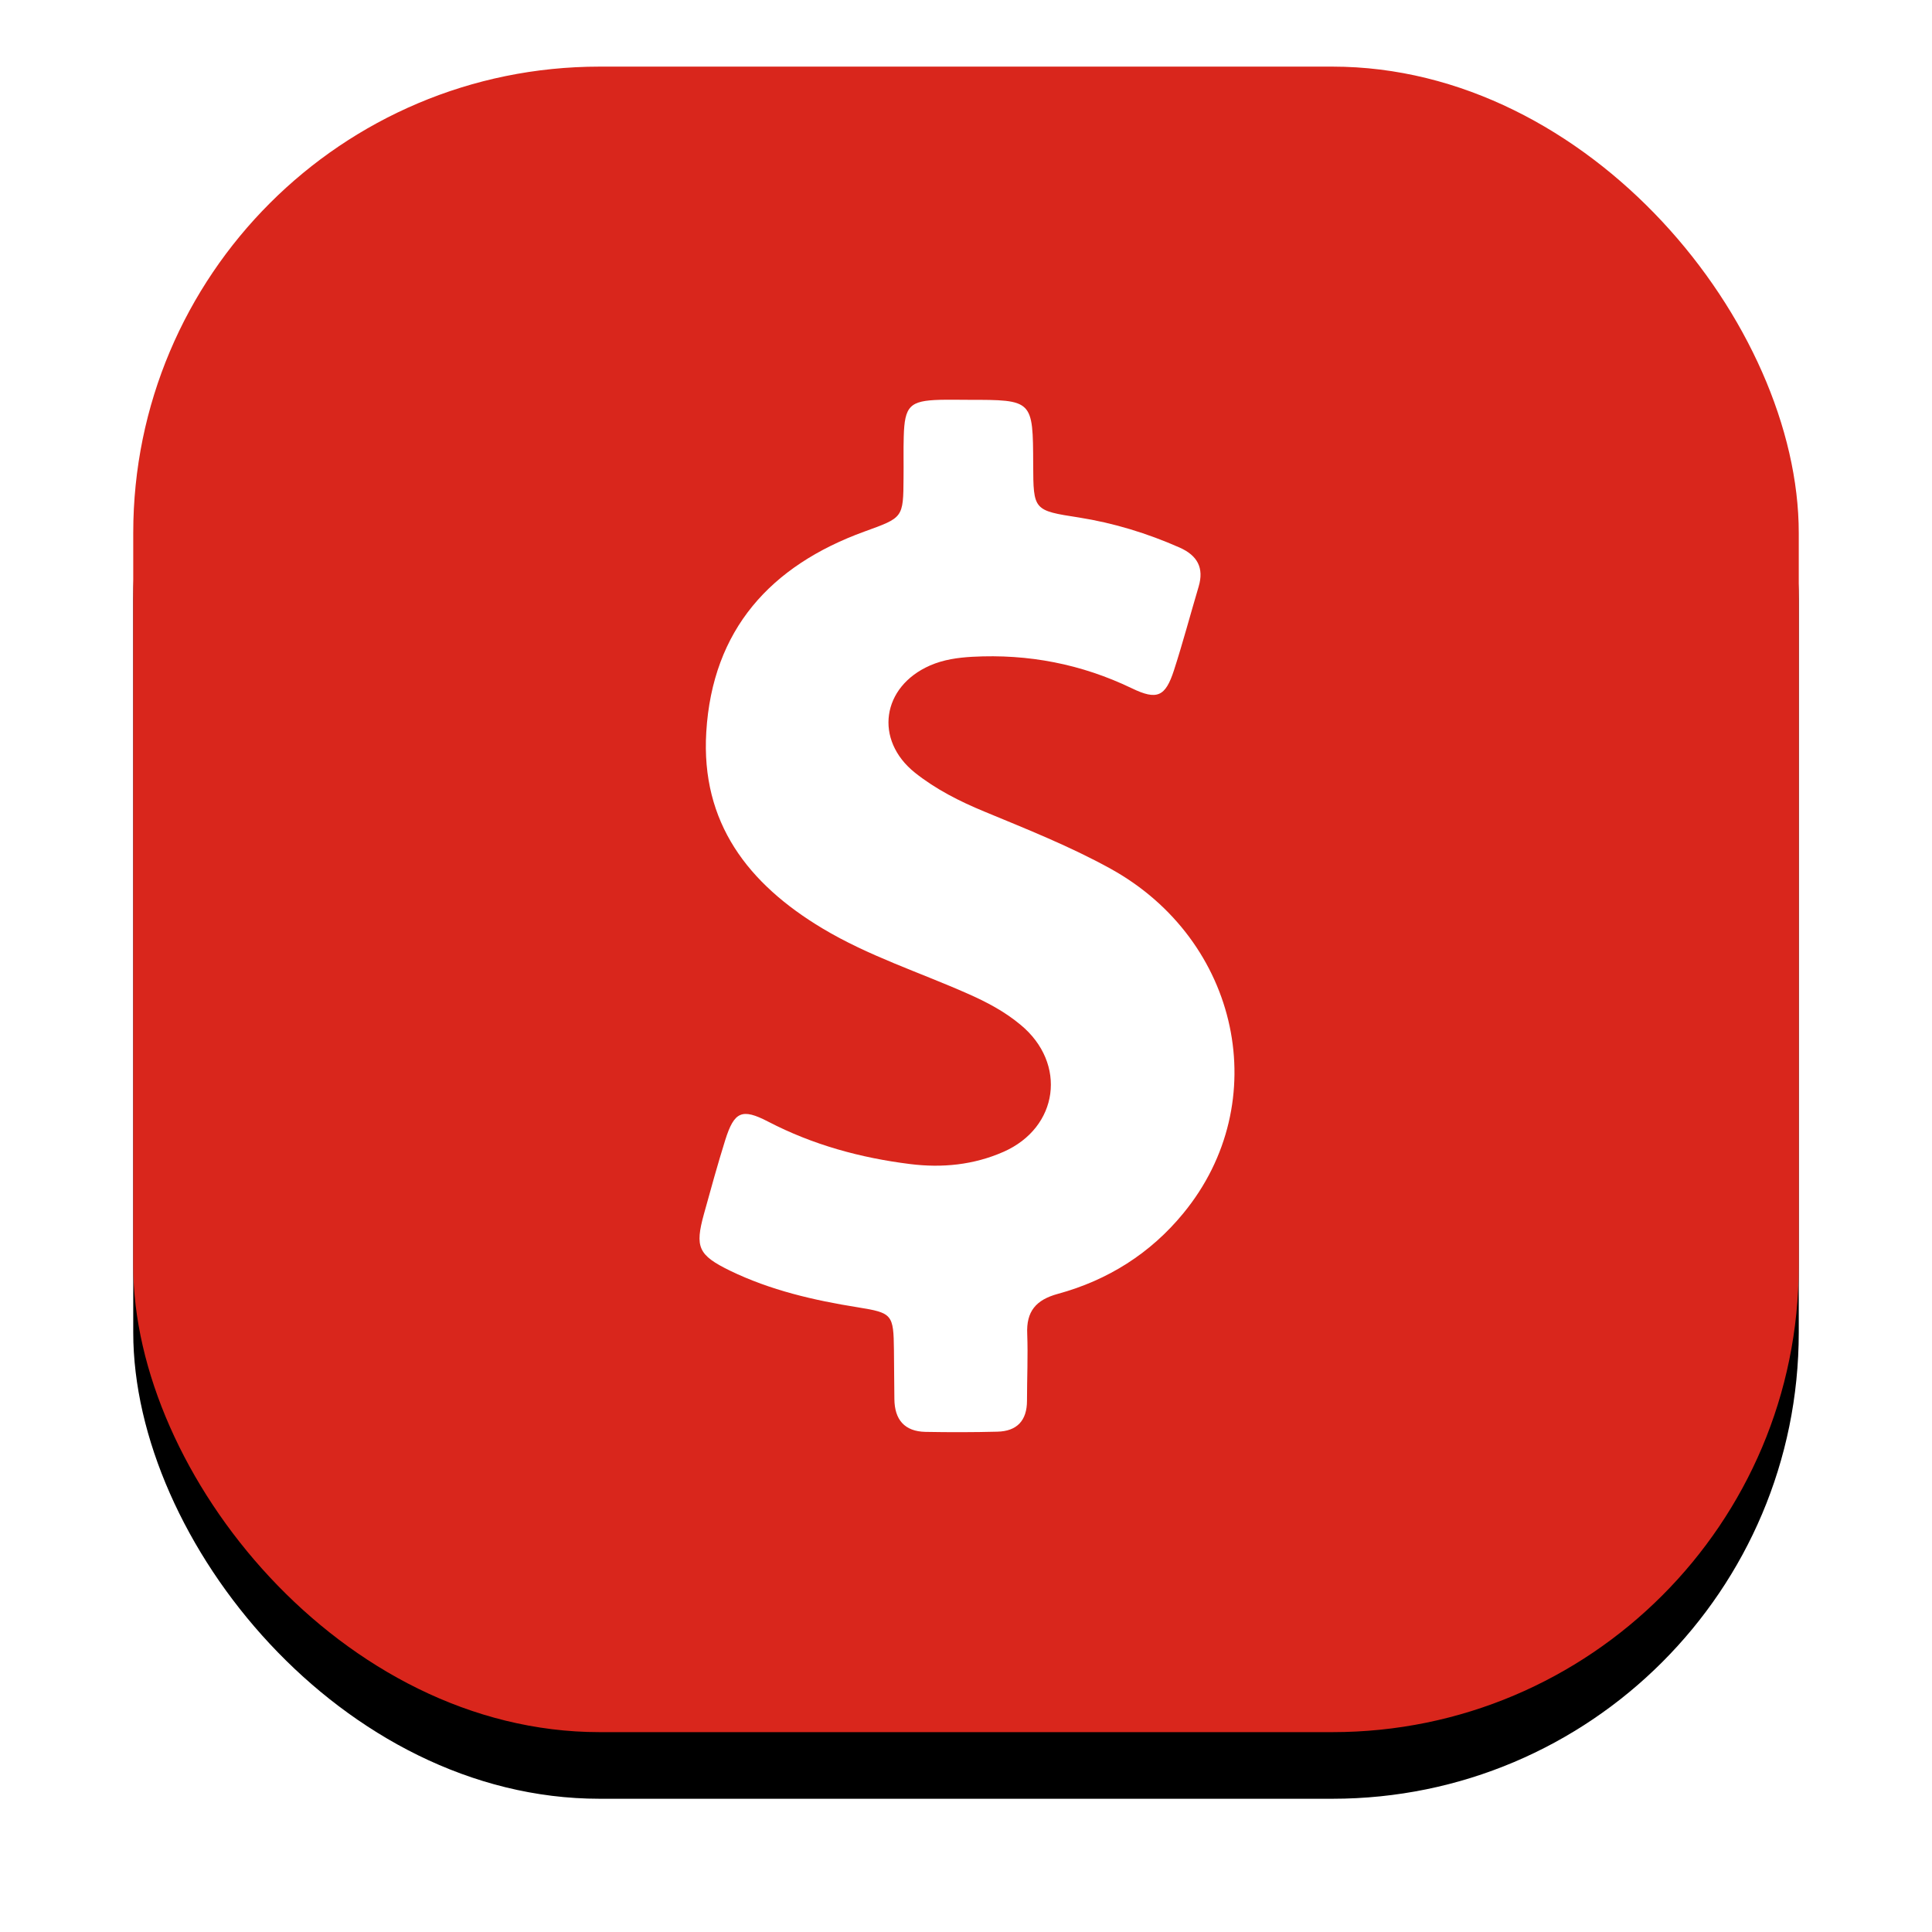 <?xml version="1.0" encoding="UTF-8" standalone="no"?> <svg xmlns="http://www.w3.org/2000/svg" xmlns:xlink="http://www.w3.org/1999/xlink" width="58px" height="58px" viewBox="0 0 58 58"> <!-- Generator: Sketch 50.2 (55047) - http://www.bohemiancoding.com/sketch --> <title>card1_icon22</title> <desc>Created with Sketch.</desc> <defs> <rect id="path-1" x="0" y="0" width="50" height="50" rx="14"></rect> <filter x="-14.0%" y="-10.0%" width="128.0%" height="128.0%" filterUnits="objectBoundingBox" id="filter-2"> <feOffset dx="0" dy="2" in="SourceAlpha" result="shadowOffsetOuter1"></feOffset> <feGaussianBlur stdDeviation="2" in="shadowOffsetOuter1" result="shadowBlurOuter1"></feGaussianBlur> <feColorMatrix values="0 0 0 0 0.141 0 0 0 0 0.031 0 0 0 0 0.502 0 0 0 0.15 0" type="matrix" in="shadowBlurOuter1"></feColorMatrix> </filter> </defs> <g id="card1_icon22" stroke="none" stroke-width="1" fill="none" fill-rule="evenodd"> <g id="Group-8" transform="translate(4, 2)"> <g id="Rectangle-9"> <use fill="black" fill-opacity="1" filter="url(#filter-2)" xlink:href="#path-1"></use> <use fill="#D9261C" fill-rule="evenodd" xlink:href="#path-1"></use> </g> <path d="M29.341,24.08 C28.124,23.408 26.831,22.895 25.551,22.364 C24.808,22.057 24.098,21.698 23.47,21.199 C22.235,20.213 22.472,18.613 23.919,17.979 C24.328,17.8 24.757,17.742 25.192,17.717 C26.87,17.627 28.464,17.934 29.981,18.664 C30.736,19.029 30.986,18.914 31.242,18.126 C31.511,17.294 31.735,16.449 31.984,15.611 C32.151,15.047 31.946,14.676 31.415,14.439 C30.442,14.01 29.443,13.703 28.393,13.536 C27.023,13.325 27.023,13.319 27.017,11.942 C27.01,10.003 27.01,10.003 25.064,10.003 C24.783,10.003 24.501,9.996 24.219,10.003 C23.31,10.028 23.157,10.188 23.131,11.104 C23.118,11.514 23.131,11.923 23.125,12.339 C23.118,13.556 23.112,13.536 21.947,13.959 C19.13,14.983 17.389,16.904 17.203,19.976 C17.037,22.697 18.458,24.534 20.692,25.872 C22.069,26.698 23.592,27.184 25.052,27.831 C25.621,28.081 26.165,28.369 26.639,28.766 C28.041,29.924 27.785,31.851 26.121,32.581 C25.231,32.971 24.29,33.067 23.323,32.946 C21.832,32.76 20.404,32.37 19.06,31.672 C18.272,31.262 18.042,31.371 17.773,32.222 C17.543,32.959 17.338,33.701 17.133,34.444 C16.858,35.442 16.96,35.679 17.914,36.146 C19.13,36.735 20.43,37.036 21.755,37.247 C22.792,37.414 22.824,37.459 22.837,38.534 C22.843,39.021 22.843,39.514 22.85,40 C22.856,40.615 23.15,40.973 23.784,40.986 C24.501,40.999 25.224,40.999 25.941,40.98 C26.53,40.967 26.831,40.647 26.831,40.051 C26.831,39.386 26.863,38.713 26.838,38.048 C26.806,37.369 27.1,37.023 27.753,36.844 C29.257,36.435 30.538,35.628 31.524,34.424 C34.263,31.096 33.22,26.224 29.341,24.08 Z" id="Shape" fill="#FFFFFF" fill-rule="nonzero"></path> </g> </g> </svg> 